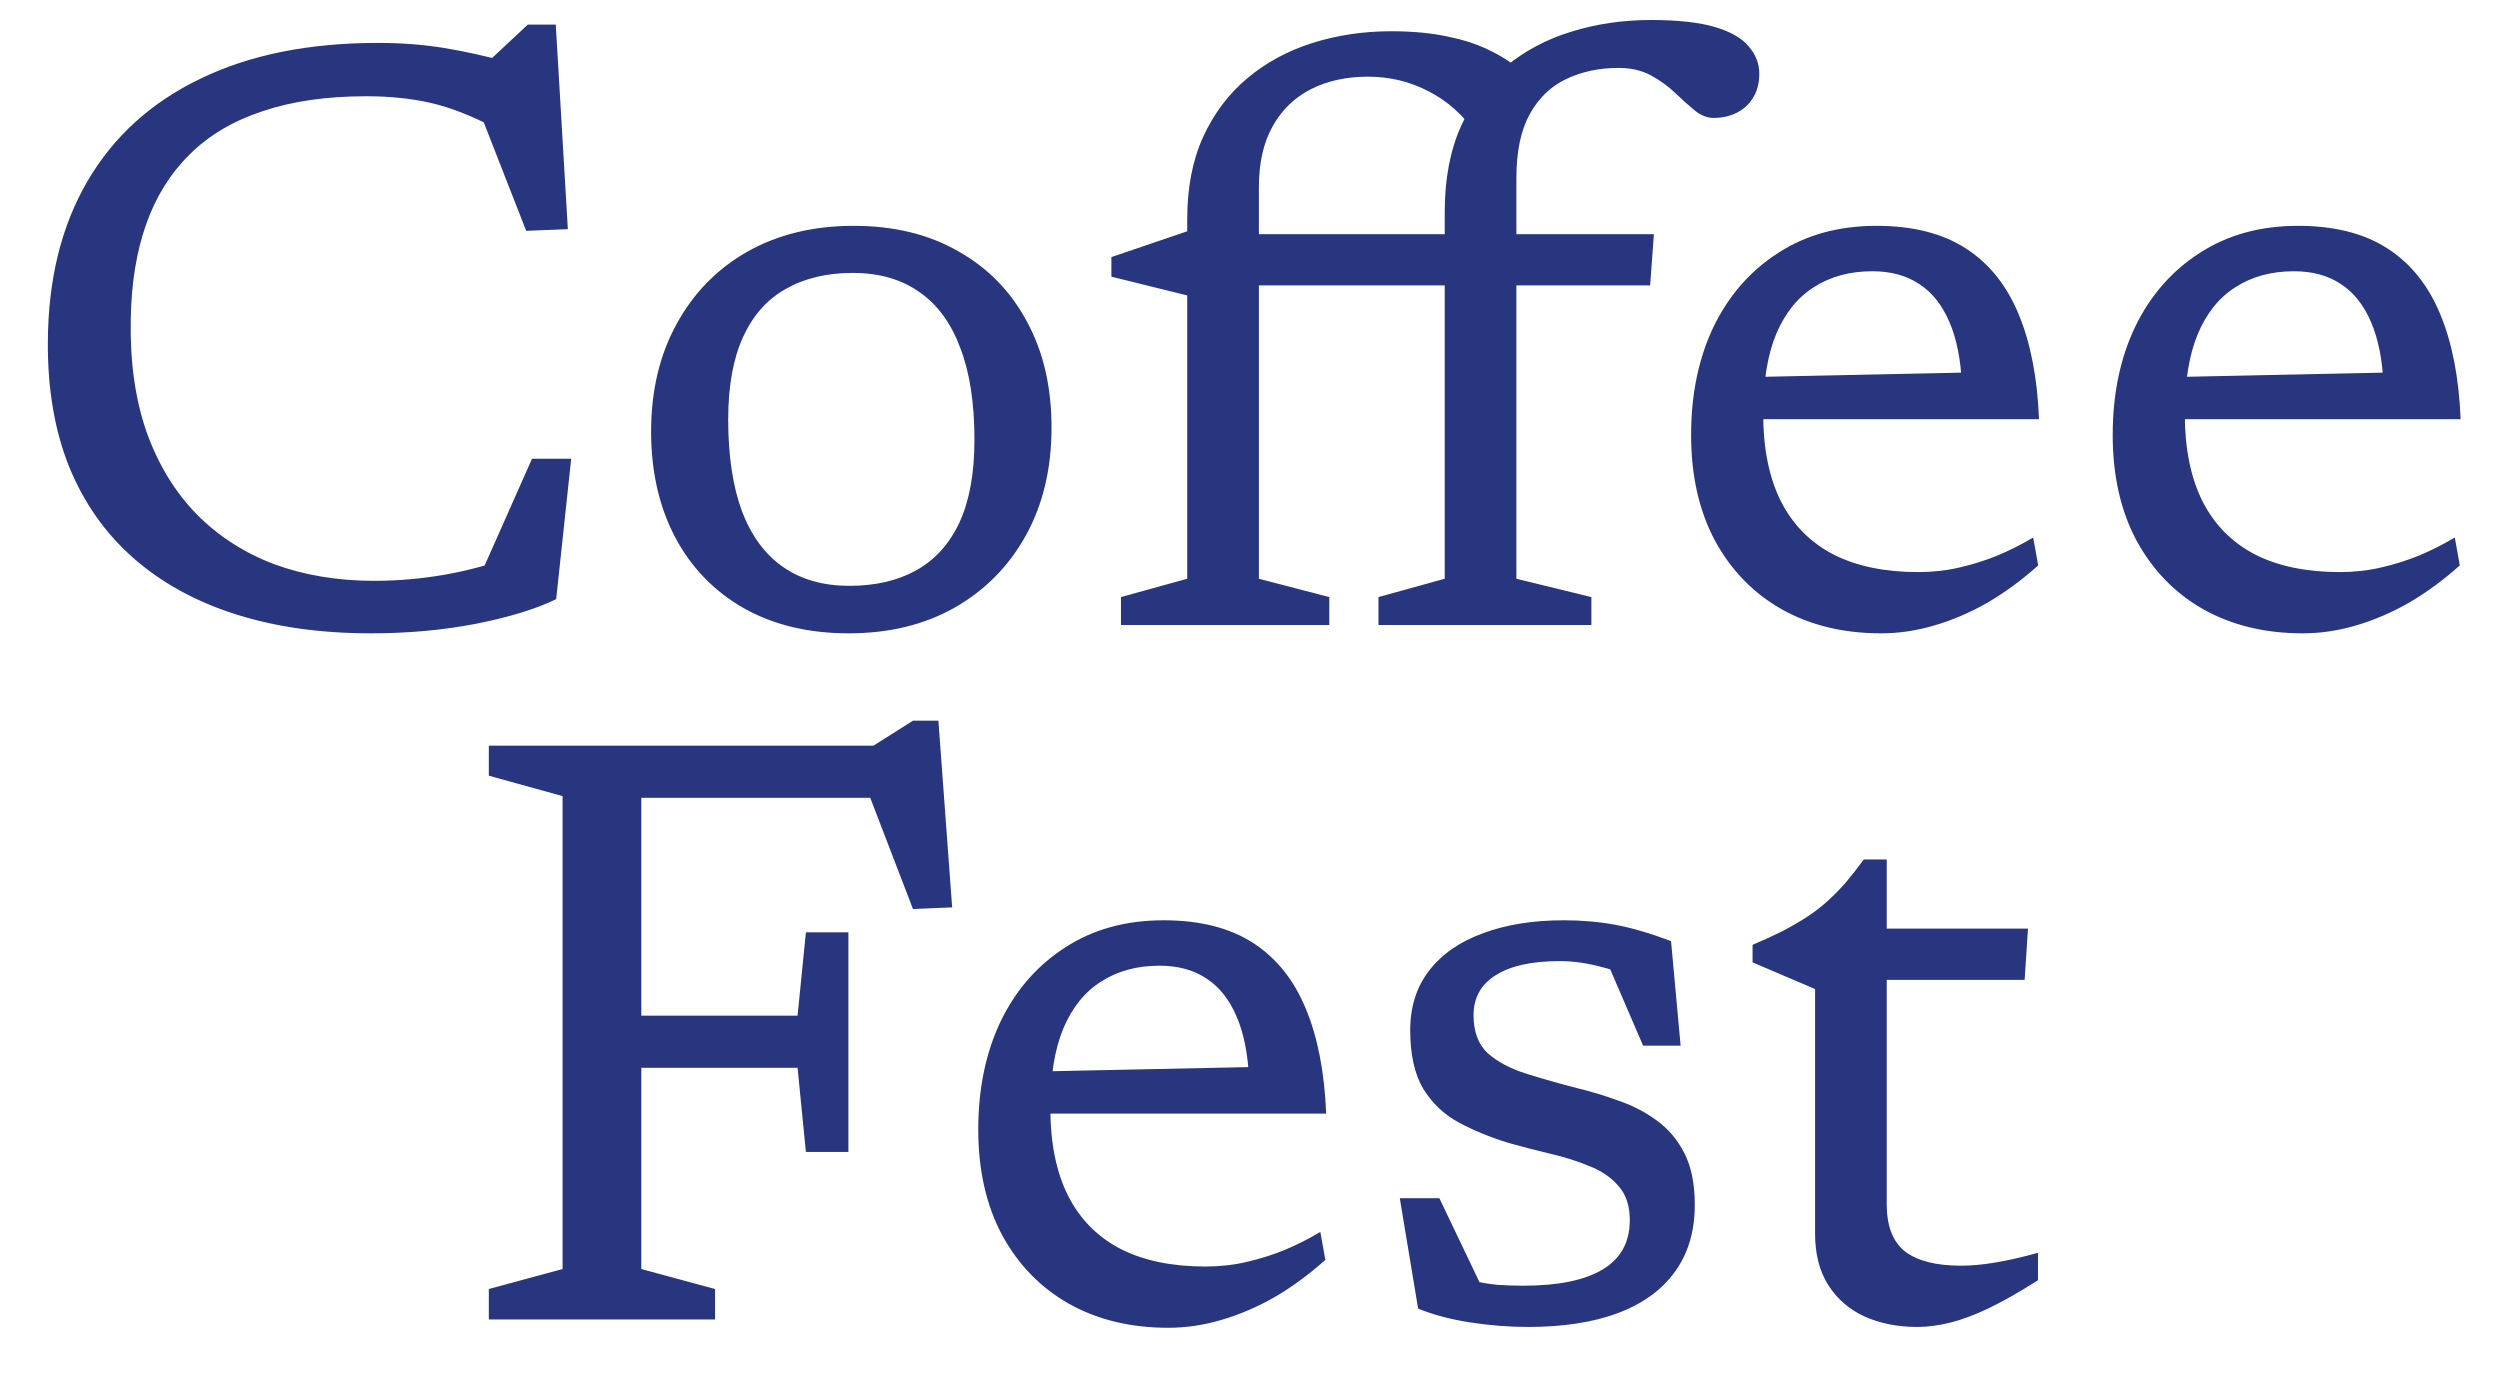 <svg width="36" height="20" viewBox="0 0 36 20" fill="none" xmlns="http://www.w3.org/2000/svg">
<path d="M5.387 8.364C5.731 8.364 6.073 8.334 6.413 8.274C6.753 8.214 7.081 8.124 7.397 8.004L6.833 8.472L7.661 6.606H8.225L8.009 8.628C7.721 8.768 7.337 8.886 6.857 8.982C6.381 9.074 5.875 9.12 5.339 9.12C4.615 9.12 3.965 9.028 3.389 8.844C2.813 8.66 2.323 8.39 1.919 8.034C1.515 7.678 1.207 7.24 0.995 6.72C0.787 6.2 0.685 5.602 0.689 4.926C0.693 4.026 0.883 3.254 1.259 2.61C1.635 1.966 2.177 1.474 2.885 1.134C3.593 0.79 4.445 0.618 5.441 0.618C5.781 0.618 6.097 0.642 6.389 0.69C6.685 0.738 7.001 0.808 7.337 0.9L6.971 0.942L7.601 0.354H8.003L8.177 3.3L7.577 3.324L6.857 1.482L7.139 1.848C6.795 1.668 6.483 1.546 6.203 1.482C5.923 1.418 5.613 1.386 5.273 1.386C4.701 1.386 4.203 1.458 3.779 1.602C3.355 1.742 3.005 1.95 2.729 2.226C2.453 2.498 2.245 2.832 2.105 3.228C1.965 3.624 1.891 4.08 1.883 4.596C1.871 5.208 1.947 5.75 2.111 6.222C2.279 6.69 2.519 7.084 2.831 7.404C3.143 7.72 3.515 7.96 3.947 8.124C4.383 8.284 4.863 8.364 5.387 8.364ZM12.232 8.436C12.604 8.436 12.924 8.362 13.192 8.214C13.464 8.062 13.672 7.832 13.816 7.524C13.96 7.212 14.032 6.814 14.032 6.33C14.032 5.802 13.964 5.362 13.828 5.01C13.696 4.654 13.5 4.386 13.24 4.206C12.98 4.022 12.66 3.93 12.28 3.93C11.908 3.93 11.588 4.006 11.32 4.158C11.052 4.306 10.846 4.536 10.702 4.848C10.558 5.16 10.486 5.558 10.486 6.042C10.486 6.562 10.552 7.002 10.684 7.362C10.82 7.718 11.018 7.986 11.278 8.166C11.538 8.346 11.856 8.436 12.232 8.436ZM12.22 9.12C11.644 9.12 11.142 9 10.714 8.76C10.286 8.516 9.956 8.176 9.724 7.74C9.492 7.3 9.376 6.792 9.376 6.216C9.376 5.628 9.498 5.112 9.742 4.668C9.986 4.22 10.326 3.872 10.762 3.624C11.202 3.376 11.712 3.252 12.292 3.252C12.872 3.252 13.374 3.374 13.798 3.618C14.226 3.858 14.556 4.196 14.788 4.632C15.024 5.064 15.142 5.572 15.142 6.156C15.142 6.744 15.02 7.26 14.776 7.704C14.532 8.148 14.19 8.496 13.75 8.748C13.314 8.996 12.804 9.12 12.22 9.12ZM19.142 9H16.142V8.598L17.096 8.334V3.156C17.096 2.704 17.172 2.31 17.324 1.974C17.48 1.634 17.692 1.352 17.96 1.128C18.232 0.9 18.546 0.73 18.902 0.618C19.258 0.506 19.636 0.45 20.036 0.45C20.344 0.45 20.616 0.476 20.852 0.528C21.092 0.576 21.304 0.648 21.488 0.744C21.672 0.836 21.834 0.948 21.974 1.08L21.254 1.92C21.066 1.652 20.838 1.45 20.57 1.314C20.302 1.174 20.012 1.104 19.7 1.104C19.388 1.104 19.114 1.164 18.878 1.284C18.642 1.404 18.458 1.582 18.326 1.818C18.194 2.054 18.128 2.346 18.128 2.694V8.334L19.142 8.598V9ZM23.762 4.11H17.354L17.096 4.254L16.004 3.984V3.702L17.186 3.3L17.588 3.372H23.816L23.762 4.11ZM21.836 8.334L22.916 8.598V9H19.85V8.598L20.804 8.334V3.054C20.804 2.578 20.882 2.166 21.038 1.818C21.194 1.47 21.408 1.184 21.68 0.96C21.956 0.732 22.272 0.564 22.628 0.456C22.988 0.344 23.37 0.288 23.774 0.288C24.162 0.288 24.47 0.322 24.698 0.39C24.926 0.458 25.088 0.552 25.184 0.672C25.284 0.788 25.334 0.918 25.334 1.062C25.334 1.19 25.306 1.302 25.25 1.398C25.194 1.494 25.116 1.568 25.016 1.62C24.916 1.672 24.802 1.698 24.674 1.698C24.582 1.698 24.492 1.662 24.404 1.59C24.316 1.518 24.222 1.434 24.122 1.338C24.022 1.242 23.906 1.158 23.774 1.086C23.642 1.014 23.486 0.978 23.306 0.978C23.026 0.978 22.774 1.032 22.55 1.14C22.33 1.244 22.156 1.412 22.028 1.644C21.9 1.876 21.836 2.182 21.836 2.562V8.334ZM27.022 3.252C27.542 3.252 27.97 3.36 28.306 3.576C28.642 3.792 28.896 4.108 29.068 4.524C29.24 4.936 29.338 5.44 29.362 6.036H25.216L25.204 5.43L28.63 5.358L28.252 5.544C28.236 5.18 28.176 4.878 28.072 4.638C27.968 4.394 27.824 4.212 27.64 4.092C27.456 3.968 27.23 3.906 26.962 3.906C26.638 3.906 26.358 3.982 26.122 4.134C25.886 4.282 25.704 4.508 25.576 4.812C25.452 5.112 25.39 5.494 25.39 5.958C25.39 6.462 25.476 6.884 25.648 7.224C25.82 7.56 26.072 7.814 26.404 7.986C26.736 8.154 27.142 8.238 27.622 8.238C27.83 8.238 28.028 8.216 28.216 8.172C28.408 8.128 28.592 8.07 28.768 7.998C28.948 7.922 29.118 7.836 29.278 7.74L29.35 8.142C29.118 8.35 28.876 8.528 28.624 8.676C28.372 8.82 28.116 8.93 27.856 9.006C27.6 9.082 27.344 9.12 27.088 9.12C26.544 9.12 26.066 9.004 25.654 8.772C25.246 8.54 24.926 8.21 24.694 7.782C24.466 7.354 24.352 6.848 24.352 6.264C24.352 5.676 24.46 5.156 24.676 4.704C24.896 4.252 25.206 3.898 25.606 3.642C26.006 3.382 26.478 3.252 27.022 3.252ZM33.093 3.252C33.613 3.252 34.041 3.36 34.377 3.576C34.713 3.792 34.967 4.108 35.139 4.524C35.311 4.936 35.409 5.44 35.433 6.036H31.287L31.275 5.43L34.701 5.358L34.323 5.544C34.307 5.18 34.247 4.878 34.143 4.638C34.039 4.394 33.895 4.212 33.711 4.092C33.527 3.968 33.301 3.906 33.033 3.906C32.709 3.906 32.429 3.982 32.193 4.134C31.957 4.282 31.775 4.508 31.647 4.812C31.523 5.112 31.461 5.494 31.461 5.958C31.461 6.462 31.547 6.884 31.719 7.224C31.891 7.56 32.143 7.814 32.475 7.986C32.807 8.154 33.213 8.238 33.693 8.238C33.901 8.238 34.099 8.216 34.287 8.172C34.479 8.128 34.663 8.07 34.839 7.998C35.019 7.922 35.189 7.836 35.349 7.74L35.421 8.142C35.189 8.35 34.947 8.528 34.695 8.676C34.443 8.82 34.187 8.93 33.927 9.006C33.671 9.082 33.415 9.12 33.159 9.12C32.615 9.12 32.137 9.004 31.725 8.772C31.317 8.54 30.997 8.21 30.765 7.782C30.537 7.354 30.423 6.848 30.423 6.264C30.423 5.676 30.531 5.156 30.747 4.704C30.967 4.252 31.277 3.898 31.677 3.642C32.077 3.382 32.549 3.252 33.093 3.252ZM12.217 13.426V15.004V16.588H11.605L11.485 15.376H8.575V14.626H11.485L11.605 13.426H12.217ZM13.147 10.378H13.513L13.711 13.066L13.147 13.09L12.409 11.17L13.051 11.488H8.467V10.738H12.577L13.147 10.378ZM9.235 10.738V18.274L10.297 18.562V19H7.039V18.562L8.101 18.274V11.464L7.039 11.17V10.738H9.235ZM16.757 13.252C17.277 13.252 17.705 13.36 18.041 13.576C18.377 13.792 18.631 14.108 18.803 14.524C18.975 14.936 19.073 15.44 19.097 16.036H14.951L14.939 15.43L18.365 15.358L17.987 15.544C17.971 15.18 17.911 14.878 17.807 14.638C17.703 14.394 17.559 14.212 17.375 14.092C17.191 13.968 16.965 13.906 16.697 13.906C16.373 13.906 16.093 13.982 15.857 14.134C15.621 14.282 15.439 14.508 15.311 14.812C15.187 15.112 15.125 15.494 15.125 15.958C15.125 16.462 15.211 16.884 15.383 17.224C15.555 17.56 15.807 17.814 16.139 17.986C16.471 18.154 16.877 18.238 17.357 18.238C17.565 18.238 17.763 18.216 17.951 18.172C18.143 18.128 18.327 18.07 18.503 17.998C18.683 17.922 18.853 17.836 19.013 17.74L19.085 18.142C18.853 18.35 18.611 18.528 18.359 18.676C18.107 18.82 17.851 18.93 17.591 19.006C17.335 19.082 17.079 19.12 16.823 19.12C16.279 19.12 15.801 19.004 15.389 18.772C14.981 18.54 14.661 18.21 14.429 17.782C14.201 17.354 14.087 16.848 14.087 16.264C14.087 15.676 14.195 15.156 14.411 14.704C14.631 14.252 14.941 13.898 15.341 13.642C15.741 13.382 16.213 13.252 16.757 13.252ZM22.521 13.252C22.781 13.252 23.029 13.274 23.265 13.318C23.501 13.362 23.767 13.44 24.063 13.552L24.201 15.058H23.661L23.025 13.582L23.703 14.164C23.483 14.056 23.269 13.976 23.061 13.924C22.853 13.868 22.653 13.84 22.461 13.84C22.057 13.84 21.749 13.908 21.537 14.044C21.325 14.176 21.219 14.368 21.219 14.62C21.219 14.856 21.287 15.038 21.423 15.166C21.563 15.29 21.747 15.388 21.975 15.46C22.203 15.532 22.449 15.602 22.713 15.67C22.913 15.718 23.111 15.778 23.307 15.85C23.507 15.918 23.689 16.012 23.853 16.132C24.021 16.252 24.155 16.41 24.255 16.606C24.355 16.802 24.405 17.05 24.405 17.35C24.405 17.73 24.309 18.052 24.117 18.316C23.929 18.576 23.655 18.774 23.295 18.91C22.939 19.042 22.509 19.108 22.005 19.108C21.729 19.108 21.449 19.086 21.165 19.042C20.885 18.998 20.637 18.932 20.421 18.844L20.157 17.254H20.727L21.489 18.85L20.757 18.298C20.905 18.358 21.045 18.404 21.177 18.436C21.313 18.468 21.443 18.49 21.567 18.502C21.695 18.51 21.819 18.514 21.939 18.514C22.439 18.514 22.819 18.436 23.079 18.28C23.339 18.124 23.469 17.888 23.469 17.572C23.469 17.364 23.415 17.2 23.307 17.08C23.203 16.956 23.063 16.86 22.887 16.792C22.715 16.72 22.525 16.66 22.317 16.612C22.113 16.564 21.913 16.512 21.717 16.456C21.457 16.376 21.219 16.278 21.003 16.162C20.791 16.046 20.621 15.884 20.493 15.676C20.369 15.464 20.307 15.184 20.307 14.836C20.307 14.496 20.399 14.208 20.583 13.972C20.767 13.736 21.025 13.558 21.357 13.438C21.689 13.314 22.077 13.252 22.521 13.252ZM27.169 17.344C27.169 17.656 27.257 17.882 27.433 18.022C27.613 18.158 27.881 18.226 28.237 18.226C28.393 18.226 28.563 18.21 28.747 18.178C28.935 18.146 29.135 18.1 29.347 18.04V18.436C29.075 18.608 28.835 18.744 28.627 18.844C28.423 18.94 28.239 19.008 28.075 19.048C27.911 19.088 27.755 19.108 27.607 19.108C27.327 19.108 27.075 19.058 26.851 18.958C26.631 18.858 26.457 18.708 26.329 18.508C26.201 18.308 26.137 18.06 26.137 17.764V14.242L25.237 13.858V13.606C25.405 13.534 25.553 13.466 25.681 13.402C25.809 13.334 25.925 13.266 26.029 13.198C26.137 13.126 26.235 13.05 26.323 12.97C26.411 12.89 26.497 12.802 26.581 12.706C26.665 12.606 26.751 12.496 26.839 12.376H27.169V13.564V17.344ZM26.773 14.11L26.791 13.372H29.203L29.155 14.11H26.773Z" fill="#28357F"/>
</svg>
